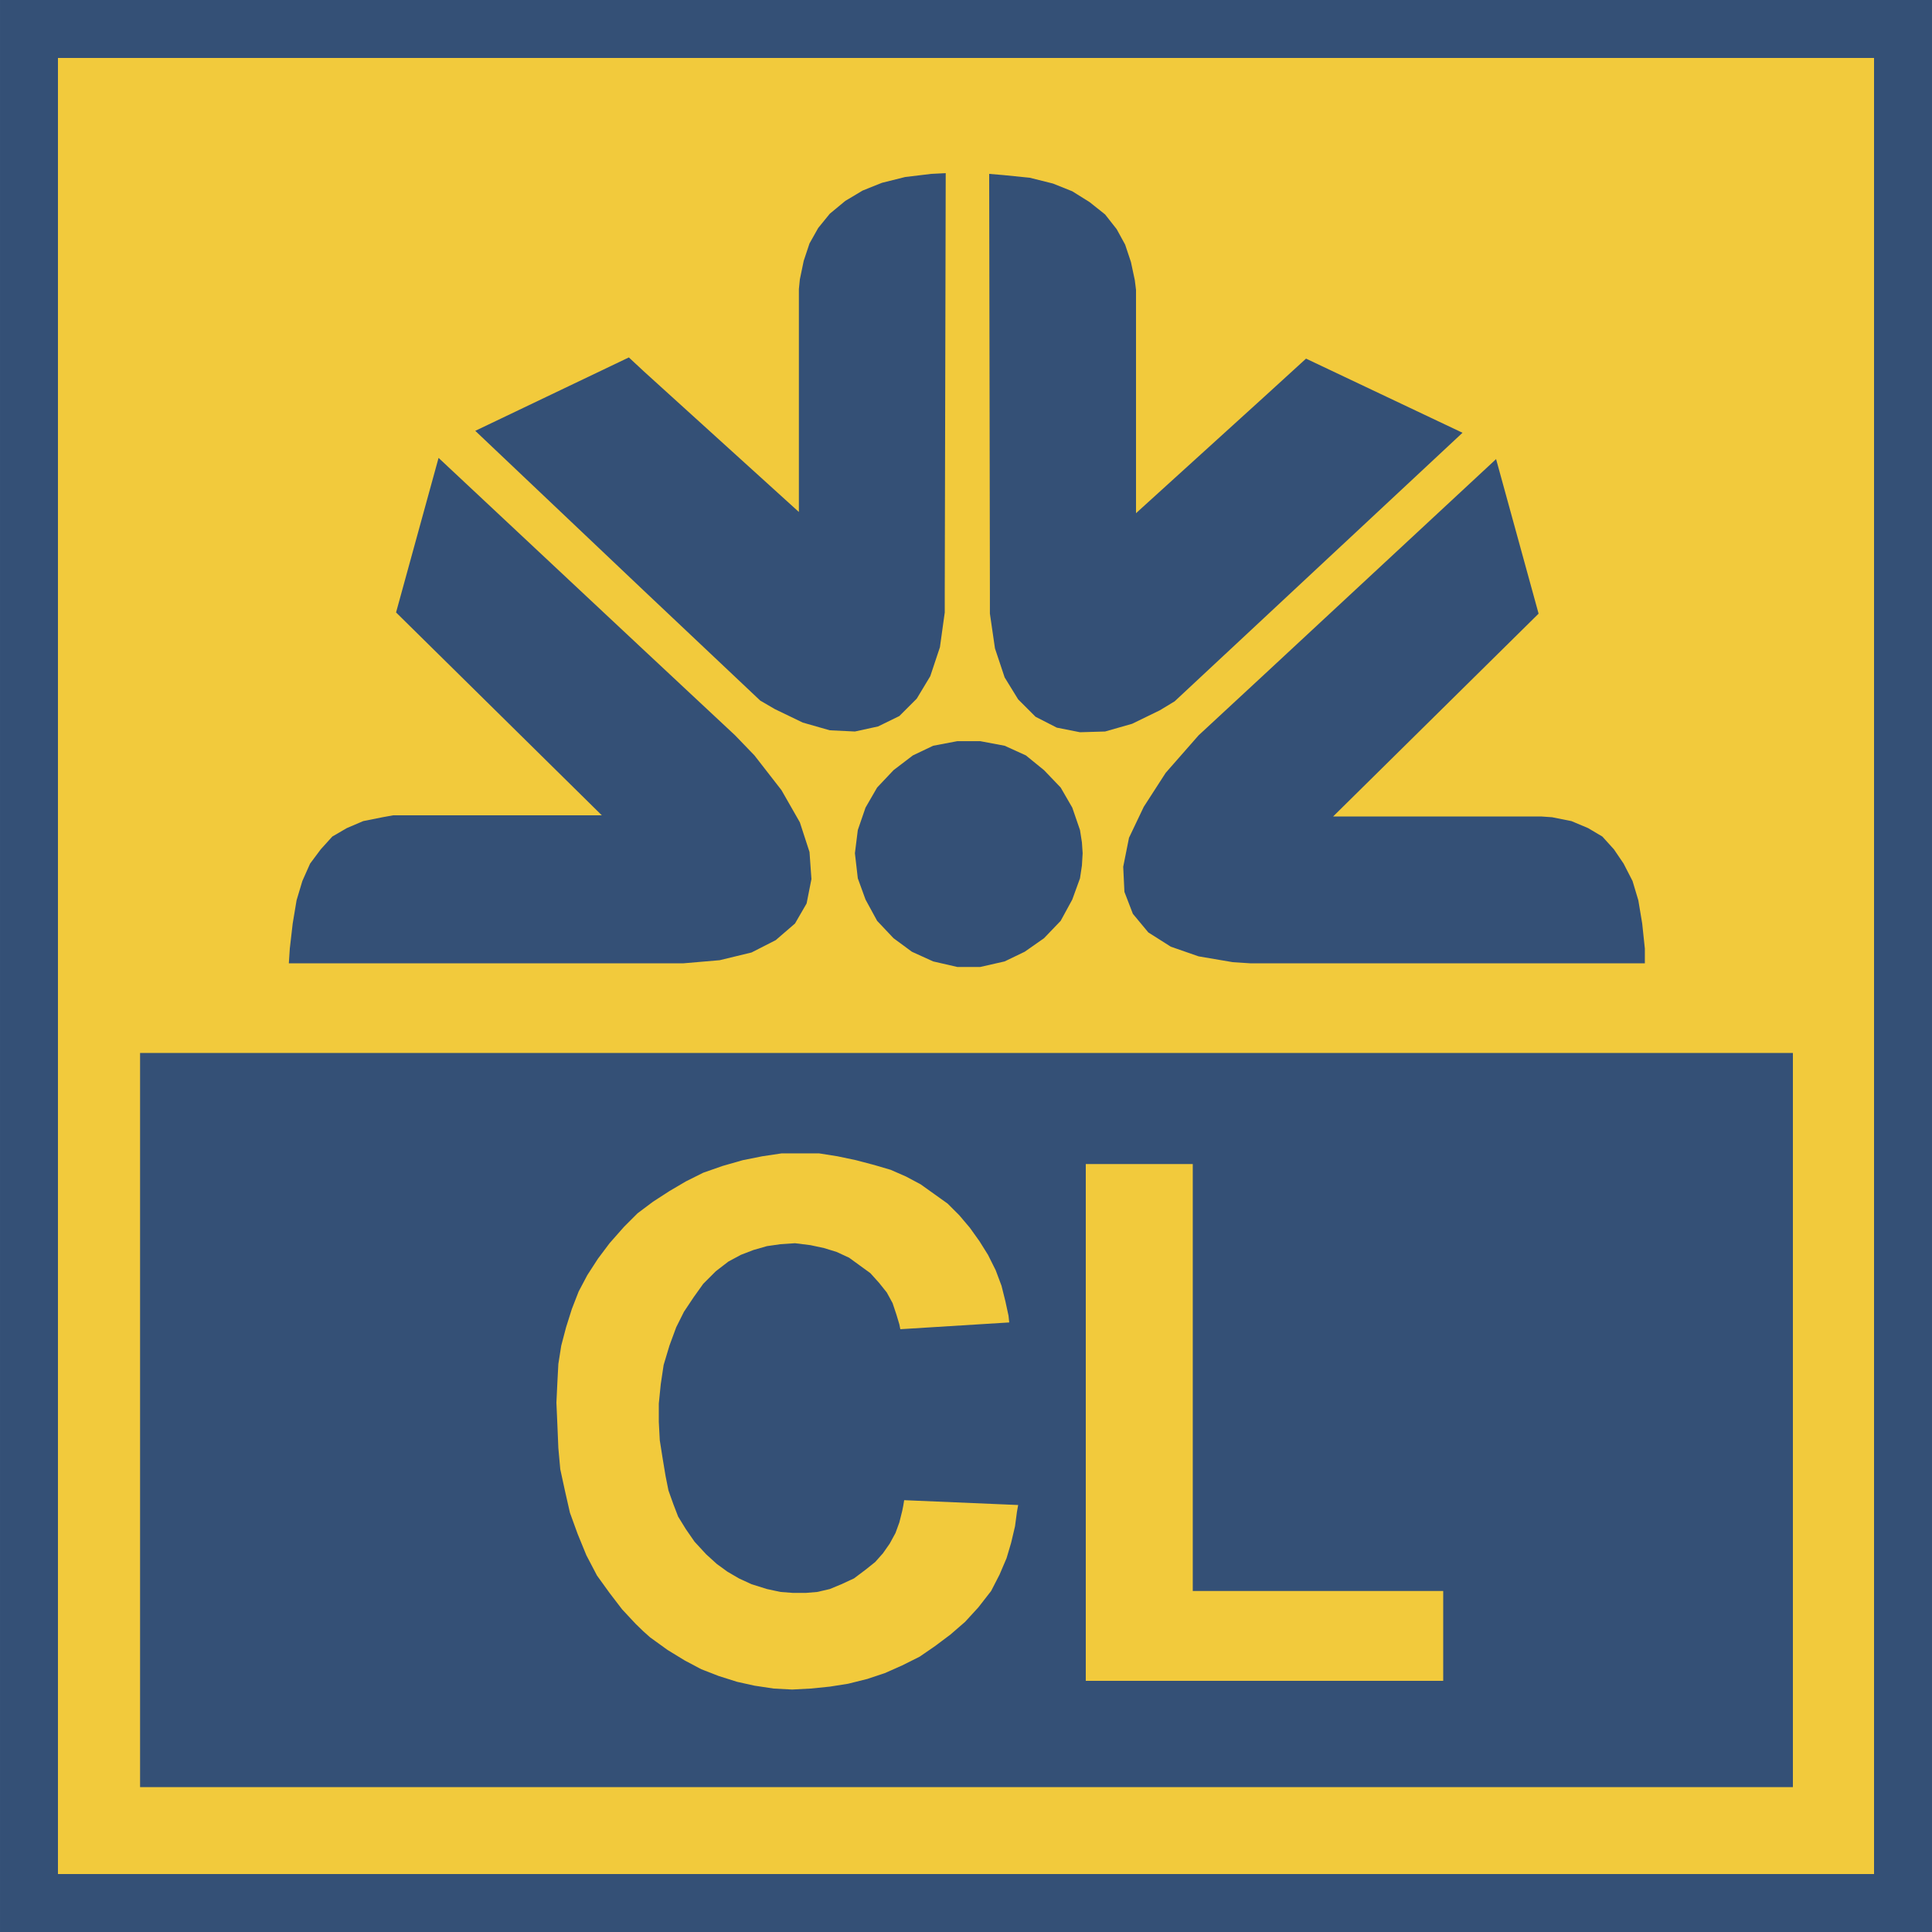 <svg xmlns="http://www.w3.org/2000/svg" width="2500" height="2500" viewBox="0 0 575.999 576"><path fill="#345076" d="M0 576h575.999V0H0v576z"/><path fill="#f2ca3c" d="M17.279 558.72h541.44V17.281H17.279V558.72z"/><path fill="#345076" d="M295.127 182.953l1.512 10.367 2.88 8.64 4.033 6.553 5.183 5.183 6.336 3.241 6.912 1.368 7.488-.217 8.064-2.304 8.28-4.032 4.393-2.664 26.783-24.984 59.04-55.08-46.655-22.104-12.385 11.305L338.687 153V86.4l-.36-2.879-1.152-5.4-1.728-5.184-2.52-4.608-3.456-4.392-4.607-3.672-5.185-3.241-5.76-2.304-6.912-1.728-7.848-.792-4.248-.36.216 125.352v5.761zM272.16 225.216l-5.761 4.392-4.896 5.184-3.456 5.977-2.303 6.695-.865 6.912.865 7.489 2.303 6.335 3.456 6.337 4.896 5.184 5.473 4.031 6.336 2.88 7.2 1.656h6.839l7.272-1.656 5.976-2.88 5.76-4.031 4.968-5.184 3.456-6.337 2.304-6.335.576-3.817.216-3.672-.216-3.24-.576-3.672-2.304-6.695-3.456-5.977-4.968-5.184-5.4-4.392-6.336-2.88-7.272-1.368h-6.839l-7.2 1.368-6.048 2.88zM357.335 219.24l-9.792 11.16-6.552 10.152-4.392 9.217-1.728 8.639.36 7.488 2.52 6.552 4.608 5.545 6.696 4.247 8.28 2.881 10.152 1.728 5.4.359h117.504v-4.392l-.792-7.487-1.152-6.913-1.728-5.76-2.664-5.183-2.88-4.248-3.456-3.817-4.248-2.519-4.968-2.089-5.76-1.152-3.096-.215h-62.208l61.272-60.48-12.672-46.08-69.048 64.151-19.656 18.216zM203.616 287.208l10.944-.936 9.503-2.304 7.201-3.672 5.759-4.967 3.456-5.976 1.44-7.272-.575-8.064-2.881-8.856-5.471-9.577-8.064-10.368-5.761-5.976-27.359-25.559-61.056-57.168-12.672 46.079 61.343 60.48h-62.208l-3.168.576-5.759 1.152-4.896 2.089-4.321 2.519-3.455 3.817-3.168 4.248-2.304 5.183-1.728 5.76-1.152 6.913-.865 7.487-.288 4.392h117.505zM376.991 313.92H41.76V532.8h492.768V313.92H376.991zm-73.8 136.8l-.576 4.32-1.152 4.896-1.368 4.608-2.088 4.896-2.52 4.896-3.816 4.896-3.959 4.319-4.32 3.744-4.608 3.456-4.608 3.168-5.184 2.592-5.184 2.305-5.184 1.728-5.759 1.44-5.473.863-5.76.576-5.472.288-5.472-.288-5.76-.864-5.184-1.151-5.472-1.729-5.184-2.016-4.896-2.592-5.184-3.168-5.184-3.744-2.016-1.8-2.304-2.232-4.032-4.32-3.744-4.896-3.744-5.185-3.168-6.048-2.592-6.336-2.304-6.336-1.44-6.336-1.44-6.624-.576-6.336-.288-6.912-.288-6.624.288-6.048.288-5.472.864-5.473 1.44-5.472 1.728-5.472 2.016-5.185 2.592-4.896 3.168-4.896 3.456-4.607 4.32-4.896 4.033-4.032 1.728-1.296 2.88-2.159 4.896-3.169 4.896-2.88 5.185-2.592 5.759-2.016 6.048-1.729 5.76-1.151 5.76-.864h11.232l5.472.864 5.472 1.151 5.472 1.44 4.896 1.439 4.608 2.017 4.32 2.304 4.033 2.88 4.031 2.88 3.456 3.456 3.168 3.744 2.88 4.032 2.521 4.032 2.304 4.607 1.728 4.608 1.152 4.607.936 4.32.216 2.017-32.471 2.016-.288-1.44-.864-2.88-1.152-3.456-1.728-3.168-2.304-2.88-2.593-2.88-3.168-2.304-3.168-2.305-3.744-1.728-3.744-1.152-4.033-.863-4.608-.576-4.319.288-4.033.575-4.032 1.152-3.744 1.44-3.744 2.016-3.744 2.88-3.744 3.744-2.88 4.032-2.88 4.319-2.304 4.608-2.016 5.472-1.728 5.761-.864 5.76-.576 5.76v5.472l.288 5.473.864 5.472.864 5.185.864 4.319 1.44 4.032 1.44 3.744 2.304 3.744 2.592 3.744 3.456 3.743 3.168 2.881 3.168 2.304 3.456 2.016 3.744 1.729 4.608 1.439 4.033.864 3.744.288h3.744l3.456-.288 3.744-.864 3.456-1.439 3.744-1.729 3.456-2.592 2.88-2.304 2.304-2.593 2.016-2.88 1.728-3.168 1.152-3.168.864-3.456.288-1.439.288-1.729 33.984 1.44-.363 2.022zm127.08 50.4h-106.56V347.04h31.896v127.296h74.664v26.784zM226.656 208.873l4.32 2.52 8.352 4.031 8.064 2.305 7.487.359 6.913-1.511 6.335-3.097 5.185-5.184 4.032-6.695 2.88-8.641 1.44-10.368v-5.76l.288-125.207-4.321.215-7.776.936-6.912 1.728-5.759 2.305L252 59.904l-4.608 3.816-3.456 4.248-2.592 4.609-1.728 5.183-1.153 5.545-.287 2.88v66.456l-46.368-42.049-4.321-4.031-45.792 21.887 50.113 47.52 34.848 32.905z"/></svg>